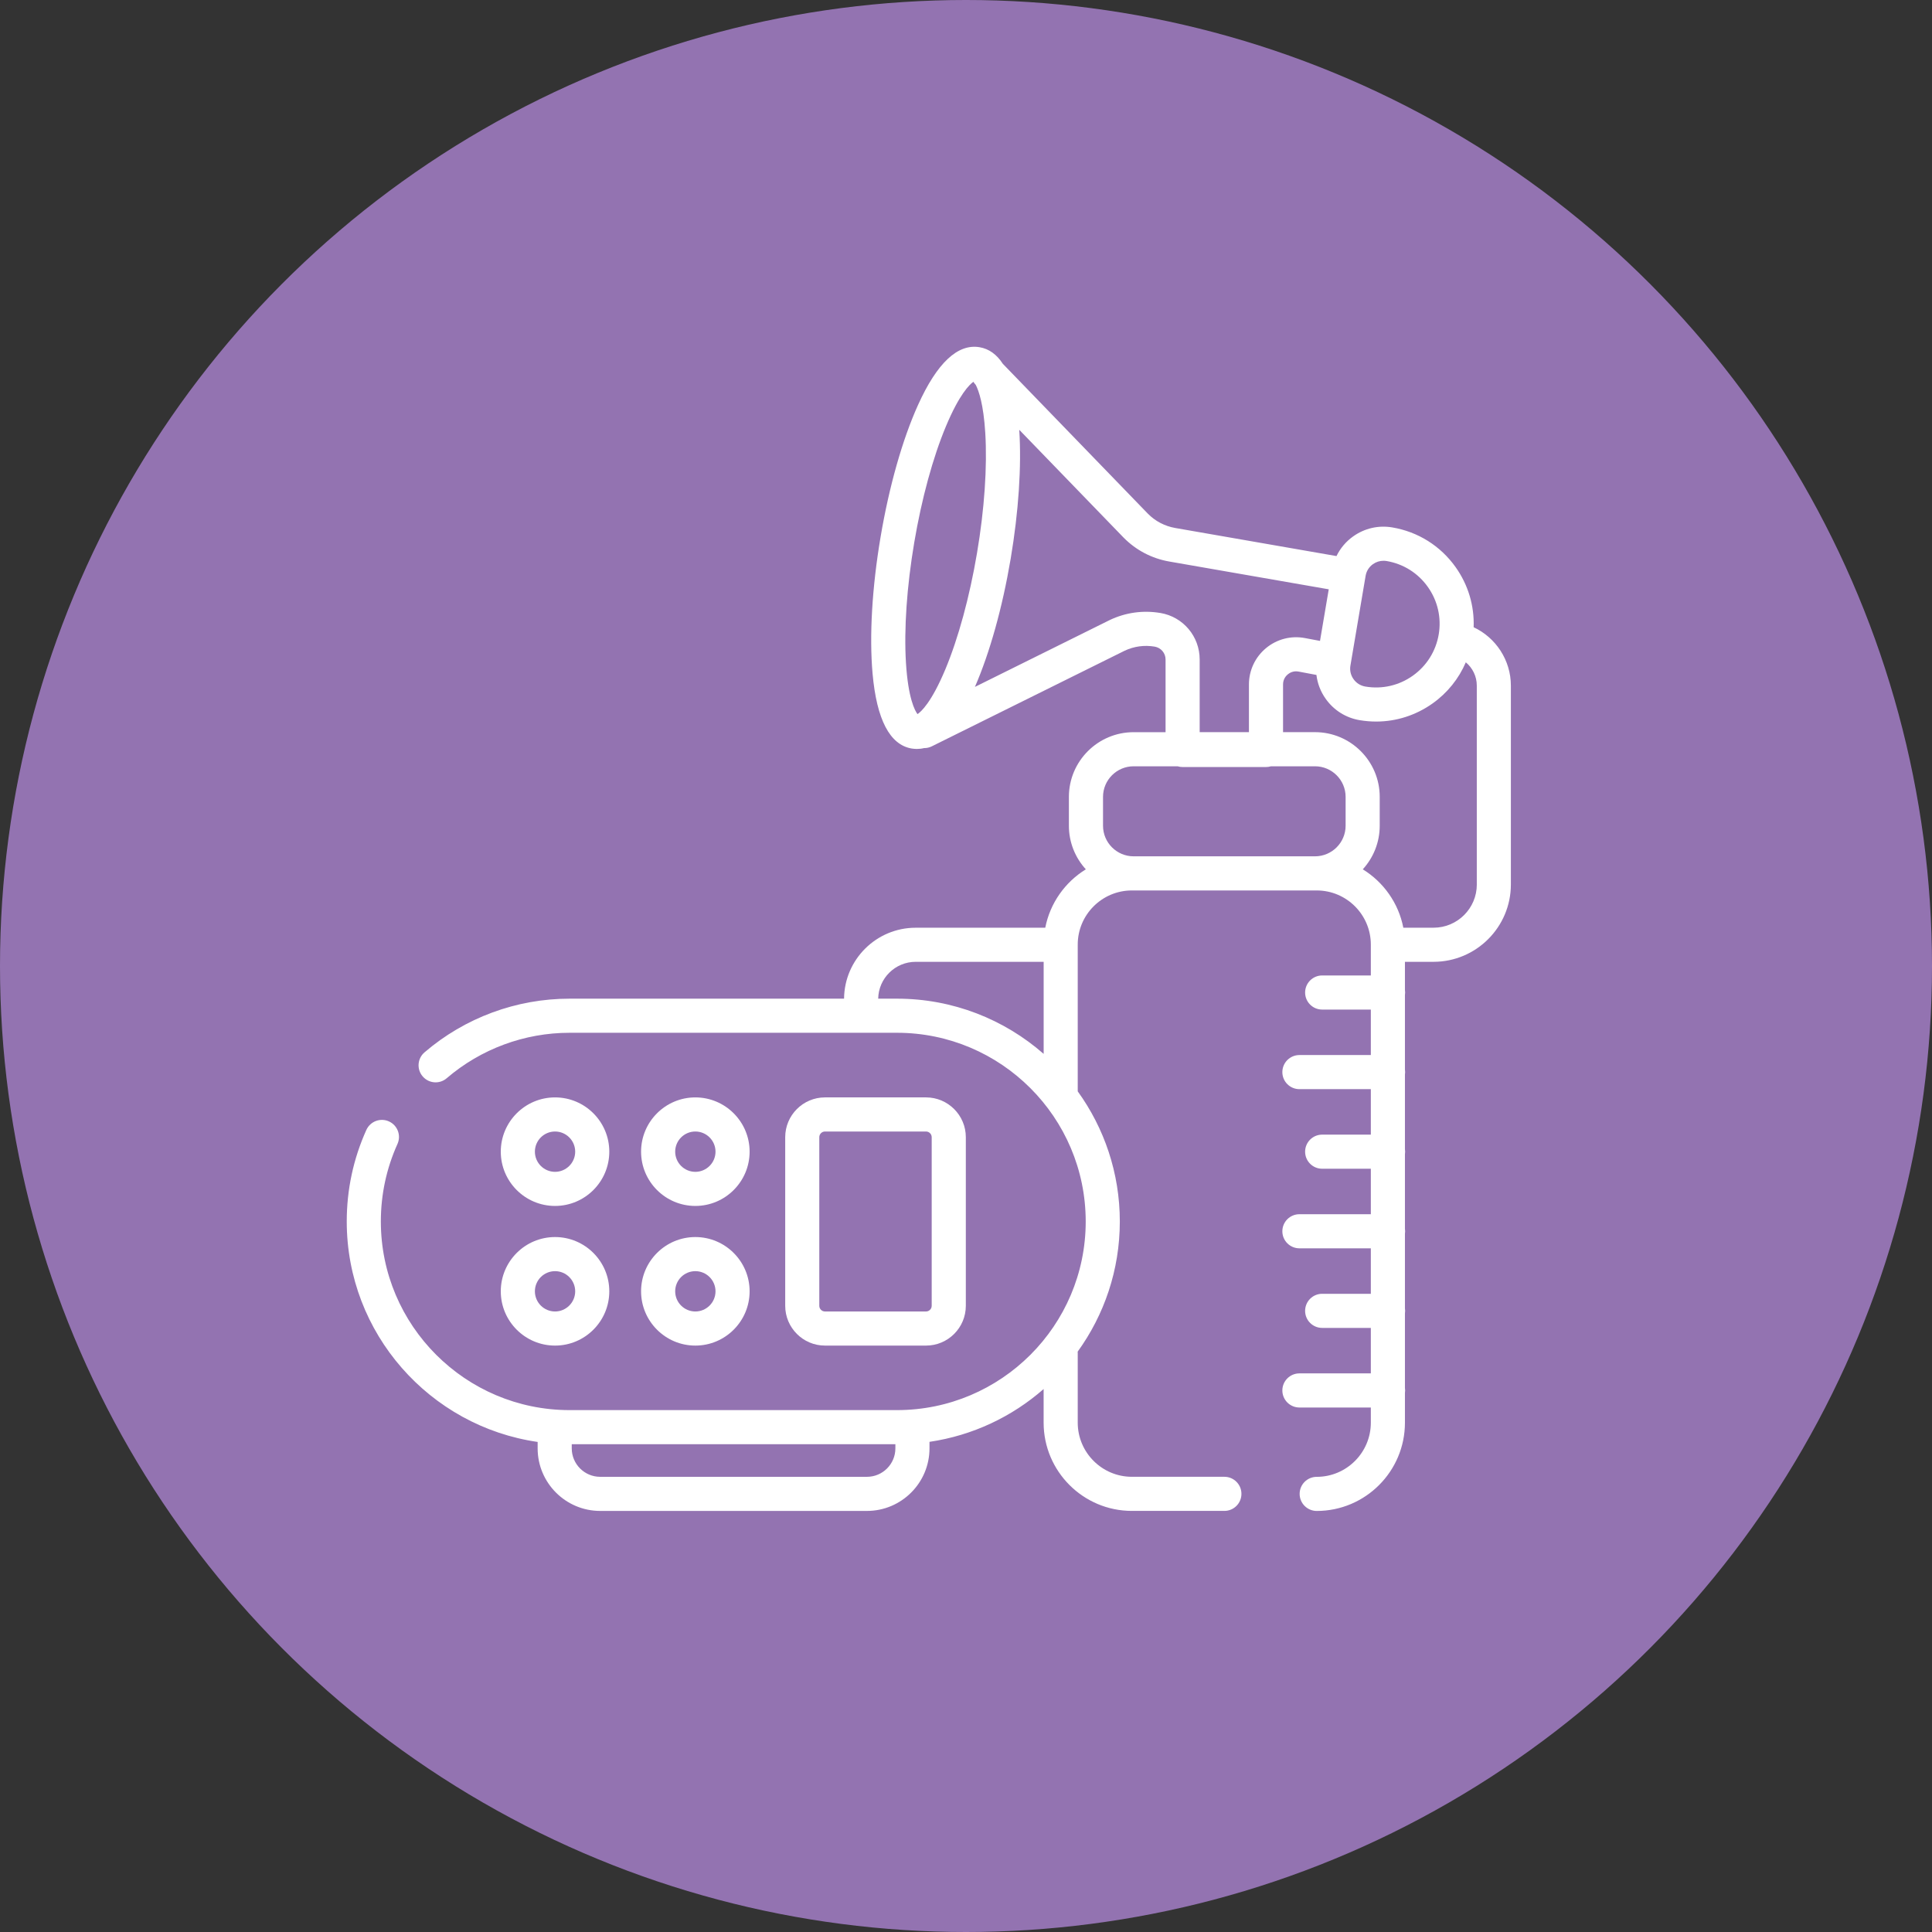<svg width="78" height="78" viewBox="0 0 78 78" fill="none" xmlns="http://www.w3.org/2000/svg">
<rect x="0" y="0" width="78" height="78" fill="#333333" stroke="none"/>
<circle cx="39" cy="39" r="39" fill="#9373B1"/>
<g clip-path="url(#clip0_2446_72)">
<path d="M59.495 25.324C59.527 24.46 59.276 23.614 58.768 22.898C58.157 22.038 57.248 21.468 56.209 21.293C55.653 21.199 55.093 21.327 54.633 21.654C54.34 21.862 54.11 22.136 53.958 22.45L47.446 21.316C47.024 21.242 46.641 21.041 46.343 20.739L40.487 14.688C40.239 14.306 39.926 14.082 39.547 14.018C38.664 13.869 37.828 14.655 37.061 16.355C36.433 17.747 35.897 19.636 35.552 21.675C35.207 23.714 35.093 25.674 35.228 27.195C35.394 29.052 35.925 30.07 36.807 30.22C36.878 30.231 36.948 30.237 37.017 30.237C37.115 30.237 37.212 30.226 37.308 30.202C37.413 30.204 37.52 30.181 37.62 30.131L45.402 26.273C45.782 26.093 46.202 26.036 46.616 26.106C46.872 26.149 47.057 26.368 47.057 26.626V29.56H45.767C44.326 29.56 43.154 30.732 43.154 32.172V33.337C43.154 34.014 43.414 34.633 43.838 35.097C43.002 35.611 42.394 36.459 42.2 37.455H36.968C35.382 37.455 34.091 38.737 34.077 40.319H22.995C20.847 40.319 18.767 41.089 17.139 42.486C16.85 42.734 16.817 43.169 17.065 43.457C17.313 43.746 17.747 43.779 18.035 43.531C19.415 42.347 21.176 41.696 22.995 41.696H36.213C40.414 41.696 43.833 45.113 43.833 49.315C43.833 53.516 40.418 56.927 36.219 56.93H22.99C18.791 56.927 15.376 53.512 15.376 49.315C15.376 48.224 15.602 47.171 16.047 46.185C16.203 45.839 16.049 45.43 15.702 45.274C15.356 45.118 14.948 45.272 14.791 45.618C14.266 46.783 13.999 48.027 13.999 49.315C13.999 53.836 17.354 57.587 21.706 58.215V58.475C21.706 59.867 22.838 61 24.23 61H35.001C36.393 61 37.526 59.867 37.526 58.475V58.211C39.275 57.954 40.863 57.193 42.134 56.079V57.437C42.134 59.401 43.732 60.999 45.696 60.999H49.432C49.812 60.999 50.12 60.691 50.12 60.311C50.12 59.931 49.812 59.622 49.432 59.622H45.696C44.492 59.622 43.511 58.642 43.511 57.437V54.629C43.511 54.609 43.51 54.59 43.508 54.57C44.578 53.091 45.21 51.275 45.21 49.315C45.21 47.354 44.579 45.54 43.511 44.061V38.135C43.511 36.93 44.492 35.95 45.696 35.95H53.159C54.364 35.95 55.344 36.93 55.344 38.135V39.382H53.379C52.999 39.382 52.691 39.691 52.691 40.071C52.691 40.451 52.999 40.759 53.379 40.759H55.344V42.595H52.461C52.081 42.595 51.772 42.904 51.772 43.284C51.772 43.664 52.081 43.972 52.461 43.972H55.344V45.808H53.379C52.999 45.808 52.691 46.117 52.691 46.497C52.691 46.877 52.999 47.185 53.379 47.185H55.344V49.021H52.461C52.081 49.021 51.772 49.33 51.772 49.71C51.772 50.09 52.081 50.398 52.461 50.398H55.344V52.234H53.379C52.999 52.234 52.691 52.543 52.691 52.923C52.691 53.303 52.999 53.611 53.379 53.611H55.344V55.447H52.461C52.081 55.447 51.772 55.756 51.772 56.136C51.772 56.516 52.081 56.825 52.461 56.825H55.344V57.439C55.344 58.643 54.364 59.624 53.159 59.624C52.779 59.624 52.47 59.932 52.47 60.312C52.47 60.692 52.779 61.001 53.159 61.001C55.123 61.001 56.721 59.403 56.721 57.439V56.239C56.726 56.205 56.729 56.17 56.729 56.135C56.729 56.1 56.726 56.066 56.721 56.032V53.026C56.726 52.992 56.729 52.957 56.729 52.922C56.729 52.887 56.726 52.853 56.721 52.819V49.812C56.726 49.779 56.729 49.744 56.729 49.709C56.729 49.674 56.726 49.64 56.721 49.606V46.599C56.726 46.566 56.729 46.531 56.729 46.496C56.729 46.461 56.726 46.427 56.721 46.393V43.386C56.726 43.353 56.729 43.318 56.729 43.283C56.729 43.248 56.726 43.214 56.721 43.18V40.173C56.726 40.14 56.729 40.105 56.729 40.07C56.729 40.035 56.726 40.001 56.721 39.967V38.831H57.875C59.597 38.831 60.998 37.43 60.998 35.709V27.679C60.998 26.657 60.392 25.742 59.494 25.323L59.495 25.324ZM35.002 59.623H24.231C23.598 59.623 23.083 59.108 23.083 58.475V58.307H36.149V58.475C36.149 59.108 35.634 59.623 35.002 59.623ZM36.214 40.319H35.455C35.469 39.496 36.142 38.831 36.969 38.831H42.135V42.548C40.551 41.161 38.479 40.319 36.214 40.319ZM55.431 22.776C55.557 22.686 55.703 22.64 55.855 22.64C55.896 22.64 55.937 22.643 55.979 22.65C56.656 22.764 57.248 23.135 57.645 23.695C58.043 24.255 58.199 24.936 58.085 25.612C57.97 26.289 57.599 26.881 57.04 27.279C56.48 27.677 55.799 27.833 55.122 27.718C54.929 27.685 54.759 27.579 54.646 27.419C54.532 27.26 54.487 27.065 54.52 26.872L55.133 23.251C55.165 23.057 55.271 22.889 55.431 22.775L55.431 22.776ZM36.91 21.904C37.209 20.135 37.664 18.467 38.191 17.209C38.732 15.915 39.143 15.524 39.298 15.414C39.325 15.457 39.355 15.497 39.391 15.535H39.392C39.518 15.778 39.707 16.323 39.778 17.477C39.862 18.838 39.744 20.563 39.444 22.332C39.145 24.102 38.69 25.769 38.164 27.028C37.606 28.36 37.187 28.735 37.042 28.831C36.938 28.693 36.665 28.202 36.576 26.76C36.492 25.399 36.611 23.674 36.91 21.905V21.904ZM46.847 24.748C46.151 24.63 45.446 24.728 44.807 25.031C44.804 25.033 44.801 25.035 44.797 25.036L39.36 27.732C39.959 26.356 40.47 24.529 40.803 22.562C41.124 20.659 41.246 18.825 41.15 17.352L45.358 21.7C45.862 22.213 46.502 22.548 47.21 22.671L53.645 23.792L53.292 25.875L52.681 25.76C52.122 25.655 51.55 25.803 51.113 26.166C50.675 26.529 50.423 27.064 50.423 27.633V29.559H48.434V26.626C48.434 25.693 47.767 24.902 46.847 24.747V24.748ZM44.532 32.172C44.532 31.491 45.086 30.937 45.767 30.937H47.543C47.607 30.957 47.675 30.967 47.746 30.967H51.112C51.183 30.967 51.251 30.956 51.315 30.937H53.09C53.771 30.937 54.326 31.491 54.326 32.172V33.337C54.326 34.018 53.771 34.572 53.09 34.572H45.767C45.086 34.572 44.532 34.018 44.532 33.337V32.172ZM59.623 35.709C59.623 36.671 58.84 37.454 57.877 37.454H56.656C56.463 36.459 55.855 35.61 55.019 35.097C55.444 34.632 55.703 34.014 55.703 33.336V32.171C55.703 30.731 54.531 29.559 53.09 29.559H51.8V27.633C51.8 27.417 51.92 27.285 51.991 27.226C52.063 27.167 52.214 27.073 52.426 27.113L53.148 27.249C53.189 27.594 53.316 27.925 53.524 28.216C53.851 28.676 54.337 28.981 54.892 29.075C55.115 29.112 55.338 29.131 55.559 29.131C56.371 29.131 57.161 28.88 57.837 28.4C58.438 27.973 58.896 27.399 59.179 26.739C59.451 26.965 59.622 27.306 59.622 27.678V35.707L59.623 35.709Z" fill="white"/>
<path d="M22.409 48.687C23.616 48.687 24.599 47.704 24.599 46.496C24.599 45.288 23.617 44.305 22.409 44.305C21.2 44.305 20.218 45.288 20.218 46.496C20.218 47.704 21.2 48.687 22.409 48.687ZM22.409 45.682C22.857 45.682 23.222 46.047 23.222 46.496C23.222 46.945 22.857 47.31 22.409 47.31C21.96 47.31 21.595 46.945 21.595 46.496C21.595 46.047 21.96 45.682 22.409 45.682Z" fill="white"/>
<path d="M28.073 48.687C29.281 48.687 30.264 47.704 30.264 46.496C30.264 45.288 29.281 44.305 28.073 44.305C26.865 44.305 25.882 45.288 25.882 46.496C25.882 47.704 26.865 48.687 28.073 48.687ZM28.073 45.682C28.522 45.682 28.887 46.047 28.887 46.496C28.887 46.945 28.522 47.31 28.073 47.31C27.624 47.31 27.259 46.945 27.259 46.496C27.259 46.047 27.624 45.682 28.073 45.682Z" fill="white"/>
<path d="M22.409 54.325C23.616 54.325 24.599 53.342 24.599 52.134C24.599 50.926 23.617 49.943 22.409 49.943C21.2 49.943 20.218 50.926 20.218 52.134C20.218 53.342 21.2 54.325 22.409 54.325ZM22.409 51.32C22.857 51.32 23.222 51.685 23.222 52.134C23.222 52.583 22.857 52.948 22.409 52.948C21.96 52.948 21.595 52.583 21.595 52.134C21.595 51.685 21.96 51.32 22.409 51.32Z" fill="white"/>
<path d="M28.073 54.325C29.281 54.325 30.264 53.342 30.264 52.134C30.264 50.926 29.281 49.943 28.073 49.943C26.865 49.943 25.882 50.926 25.882 52.134C25.882 53.342 26.865 54.325 28.073 54.325ZM28.073 51.32C28.522 51.32 28.887 51.685 28.887 52.134C28.887 52.583 28.522 52.948 28.073 52.948C27.624 52.948 27.259 52.583 27.259 52.134C27.259 51.685 27.624 51.32 28.073 51.32Z" fill="white"/>
<path d="M37.387 54.325C38.273 54.325 38.993 53.604 38.993 52.718V45.912C38.993 45.026 38.272 44.305 37.387 44.305H33.307C32.421 44.305 31.701 45.026 31.701 45.912V52.718C31.701 53.605 32.422 54.325 33.307 54.325H37.387ZM33.077 52.718V45.912C33.077 45.785 33.181 45.682 33.307 45.682H37.386C37.513 45.682 37.615 45.786 37.615 45.912V52.718C37.615 52.845 37.512 52.948 37.386 52.948H33.307C33.18 52.948 33.077 52.844 33.077 52.718Z" fill="white"/>
</g>
<defs>
<clipPath id="clip0_2446_72">
<rect width="47" height="47" fill="white" transform="translate(14 14)"/>
</clipPath>
</defs>
</svg>
